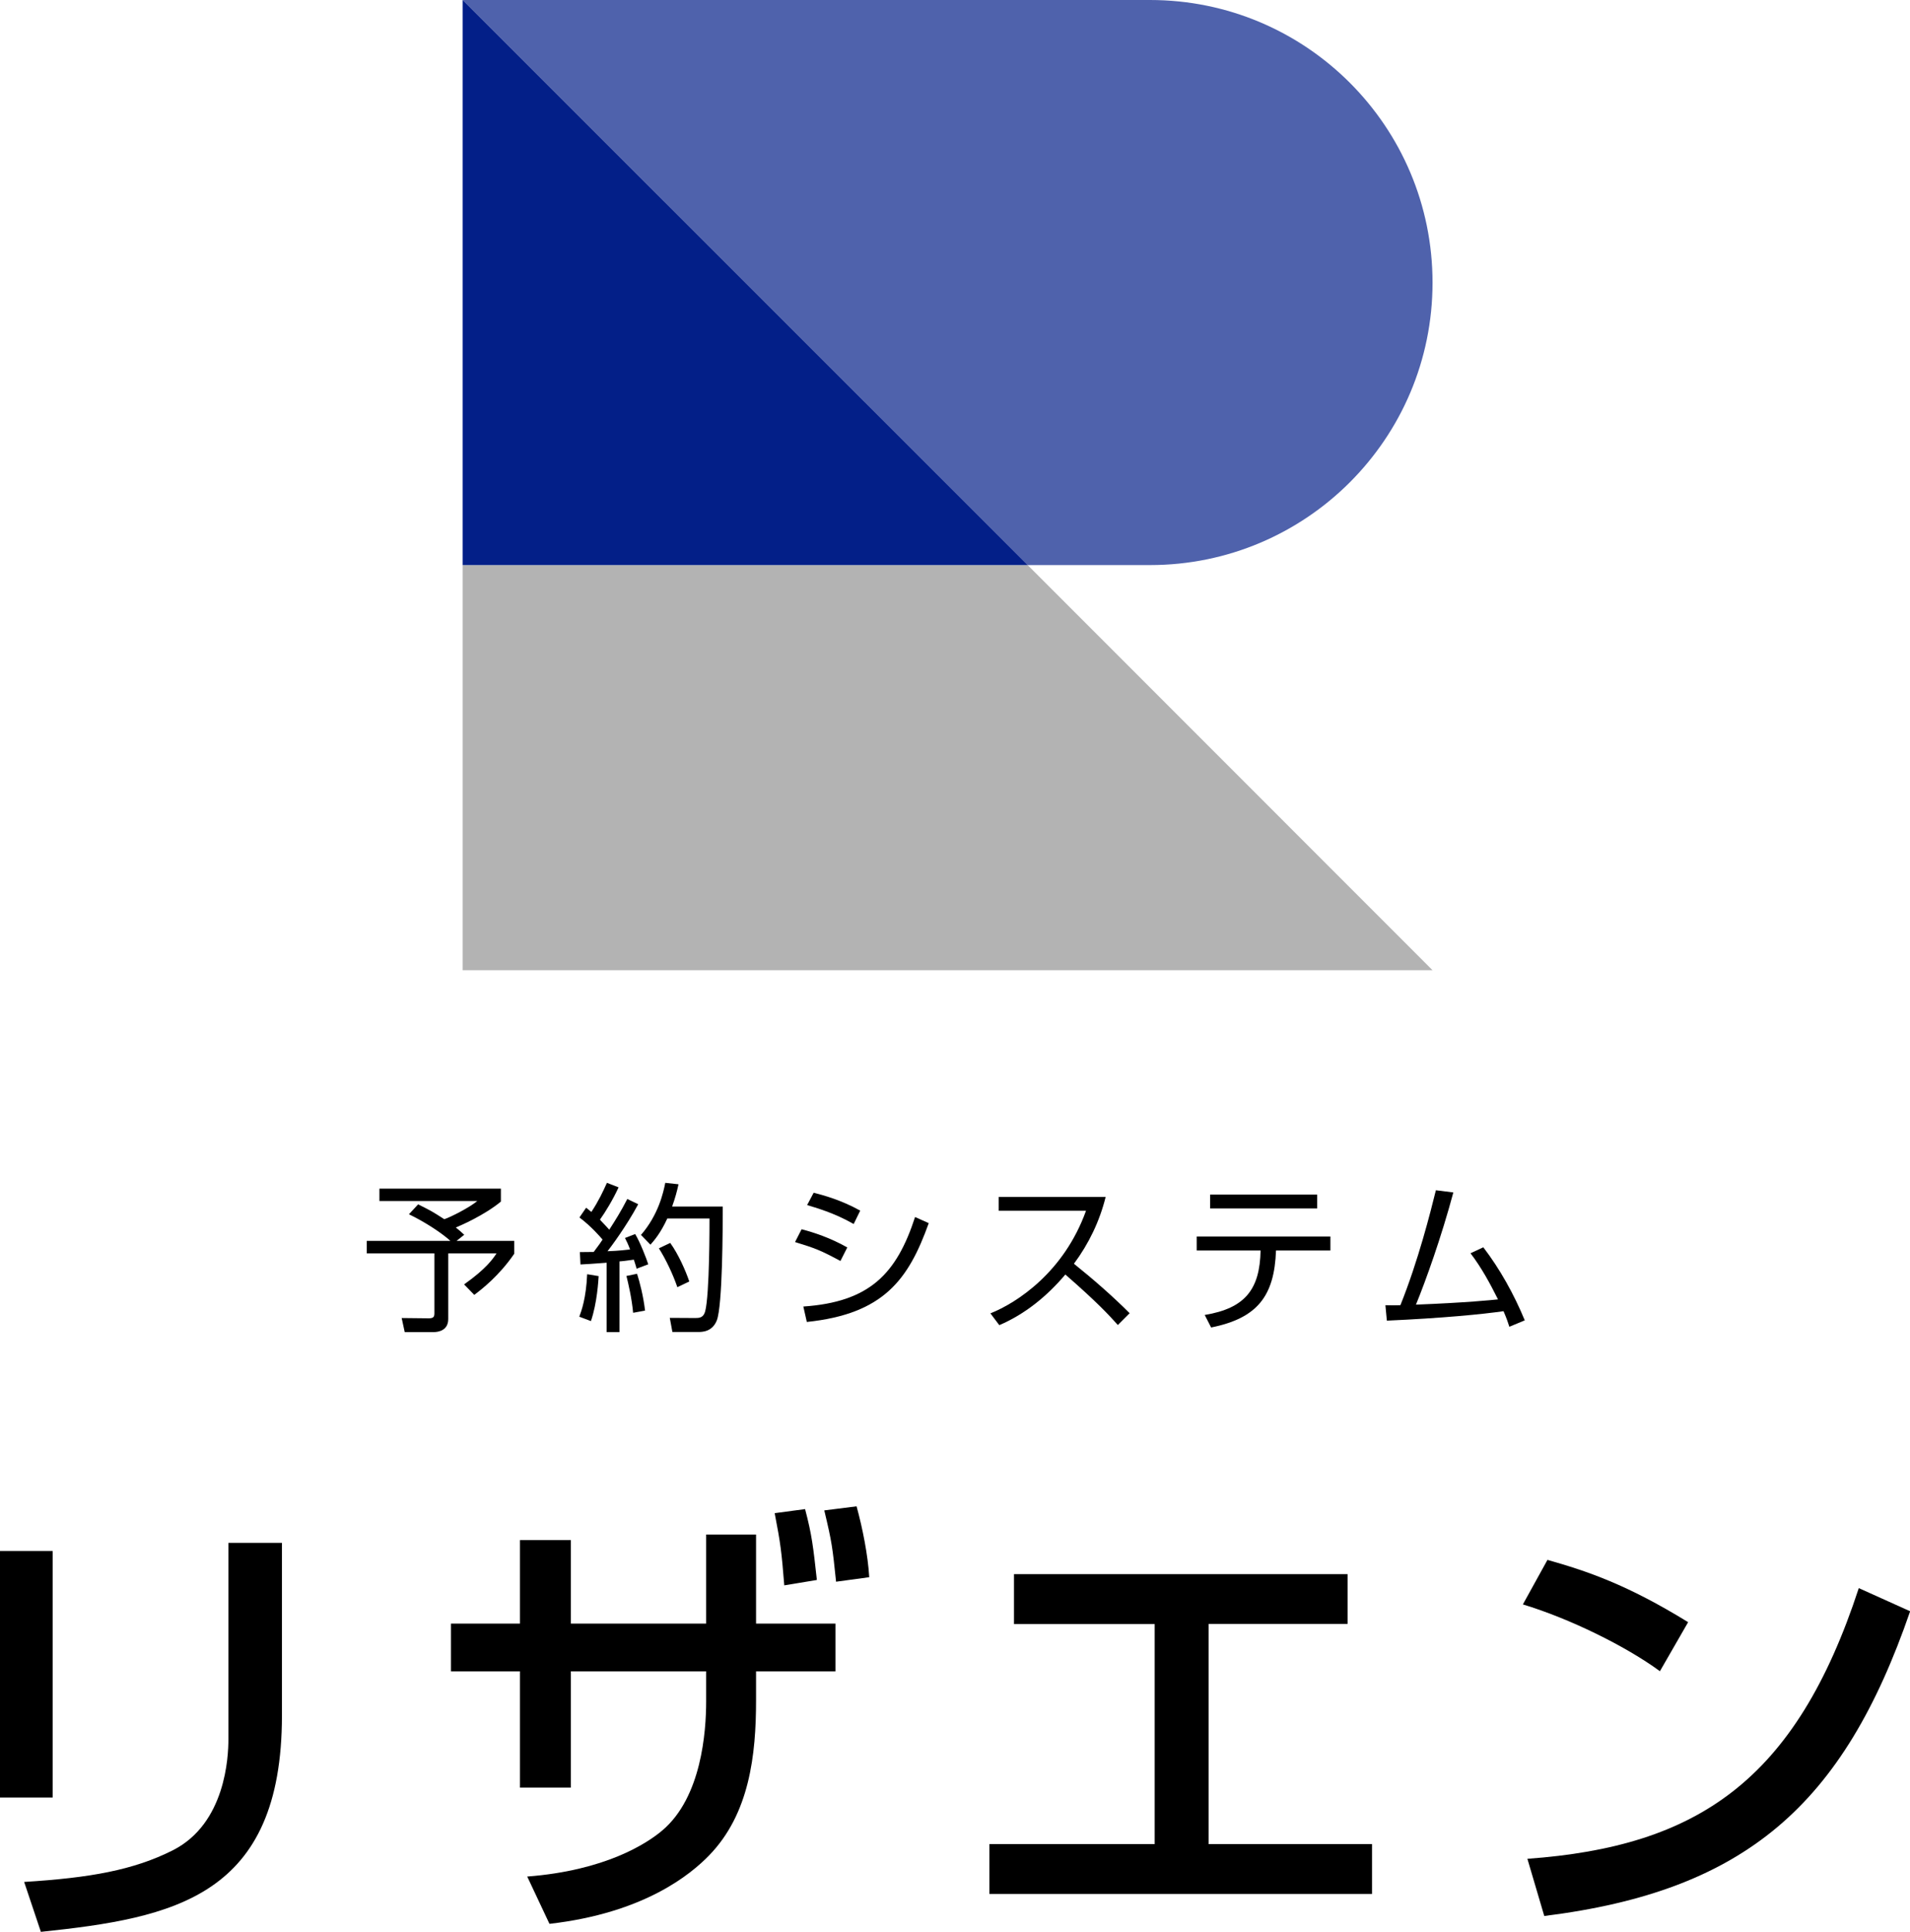 <?xml version="1.0" encoding="utf-8"?>
<!-- Generator: Adobe Illustrator 24.1.0, SVG Export Plug-In . SVG Version: 6.00 Build 0)  -->
<svg version="1.1" id="レイヤー_1" xmlns="http://www.w3.org/2000/svg" xmlns:xlink="http://www.w3.org/1999/xlink" x="0px"
	 y="0px" viewBox="0 0 131.29 132.75" style="enable-background:new 0 0 131.29 132.75;" xml:space="preserve">
<style type="text/css">
	.st0{fill:#4F62AC;}
	.st1{fill:#B3B3B3;}
	.st2{fill:#031F88;}
</style>
<g>
	<g>
		<path d="M3.62,123.52H0v-16.94h3.62V123.52z M19.38,117.87c0,12.48-7.43,13.92-16.57,14.88l-1.15-3.43
			c4.52-0.28,7.52-0.81,10.23-2.18c3.62-1.84,3.81-6.43,3.81-7.61v-13.51h3.68V117.87z"/>
		<path d="M48.54,105.45h3.43v6.12h5.46v3.28h-5.46v2c0,3.71-0.44,7.8-3.25,10.67c-1.22,1.25-4.4,3.93-10.95,4.68l-1.53-3.25
			c5.34-0.41,8.21-2.25,9.3-3.18c2.68-2.28,3-6.77,3-8.86v-2.06h-9.3v7.99h-3.5v-7.99h-4.74v-3.28h4.74v-5.74h3.5v5.74h9.3V105.45z
			 M53.91,108.94c-0.19-2.34-0.25-2.84-0.66-4.96l2.09-0.28c0.47,1.78,0.56,2.59,0.81,4.87L53.91,108.94z M57.47,108.69
			c-0.25-2.4-0.28-2.68-0.81-4.9l2.22-0.28c0.41,1.5,0.78,3.34,0.87,4.87L57.47,108.69z"/>
		<path d="M92.63,108.16v3.43h-9.55v15.13h11.23v3.43H68.01v-3.43h11.36V111.6H69.7v-3.43H92.63z"/>
		<path d="M114.1,114.84c-2.34-1.72-6.21-3.62-9.42-4.59l1.69-3.06c2.75,0.78,5.46,1.69,9.67,4.28L114.1,114.84z M104.99,127.73
			c11.67-0.84,18.44-5.34,22.78-18.6l3.53,1.59c-4.59,13.32-11.33,19.22-25.15,20.94L104.99,127.73z"/>
	</g>
	<g>
		<path d="M31.38,85.27h3.97v0.88c-1.03,1.5-2.19,2.41-2.75,2.83l-0.7-0.72c1.53-1.08,1.99-1.77,2.23-2.13h-3.32v4.51
			c0,0.75-0.61,0.9-1.04,0.9h-1.95l-0.21-0.97l1.87,0.02c0.35,0,0.38-0.14,0.38-0.36v-4.1h-4.65v-0.86h5.75
			c-0.58-0.53-1.73-1.29-2.85-1.83l0.63-0.68c0.87,0.43,0.96,0.48,1.8,1.02c0.43-0.14,1.71-0.79,2.27-1.25h-6.73v-0.85h8.35v0.89
			c-1.14,0.94-2.76,1.64-3.1,1.78c0.2,0.15,0.35,0.29,0.58,0.5L31.38,85.27z"/>
		<path d="M43.87,82.75c-0.84,1.56-1.92,2.99-2.11,3.23c0.84-0.03,1.23-0.09,1.55-0.12c-0.12-0.33-0.23-0.56-0.35-0.79l0.7-0.27
			c0.33,0.53,0.79,1.72,0.9,2.08l-0.8,0.3c-0.04-0.17-0.08-0.26-0.19-0.62c-0.62,0.09-0.84,0.11-0.99,0.12v4.86H41.7v-4.77
			c-1.08,0.08-1.35,0.1-1.8,0.12l-0.04-0.85c0.31,0,0.37,0,0.95-0.01c0.34-0.45,0.48-0.65,0.61-0.85c-0.18-0.21-0.77-0.9-1.59-1.52
			l0.46-0.67c0.1,0.08,0.18,0.14,0.36,0.29c0.52-0.79,0.8-1.41,1.07-2l0.8,0.31c-0.39,0.85-0.89,1.67-1.28,2.22
			c0.04,0.06,0.33,0.34,0.64,0.69c0.45-0.7,0.78-1.22,1.24-2.11L43.87,82.75z M39.82,90.48c0.15-0.4,0.47-1.28,0.54-2.92l0.79,0.13
			c-0.02,0.3-0.1,1.83-0.53,3.09L39.82,90.48z M43.52,90.21c-0.09-0.98-0.33-2.01-0.46-2.53l0.73-0.15c0.19,0.6,0.43,1.52,0.55,2.53
			L43.52,90.21z M44.06,84.86c1.2-1.38,1.54-2.92,1.67-3.58l0.91,0.1c-0.11,0.5-0.23,0.95-0.44,1.53h3.48
			c0,1.41-0.01,6.83-0.41,7.83c-0.32,0.79-1.01,0.79-1.3,0.79h-1.75l-0.18-0.97l1.75,0.01c0.26,0,0.56-0.01,0.68-0.45
			c0.31-1.14,0.3-6.07,0.3-6.39h-2.9c-0.47,1.02-0.91,1.52-1.16,1.8L44.06,84.86z M46.56,88.45c-0.29-0.85-0.78-1.9-1.27-2.67
			l0.78-0.37c0.56,0.77,1.07,1.93,1.31,2.65L46.56,88.45z"/>
		<path d="M57.77,86.65c-1.34-0.72-1.71-0.87-3.12-1.3l0.45-0.88c0.81,0.21,1.96,0.58,3.14,1.25L57.77,86.65z M55.22,89.78
			c4.55-0.31,6.41-2.24,7.68-6.15l0.94,0.42c-1.39,3.88-3.1,6.24-8.38,6.79L55.22,89.78z M58.68,84.11c-1.34-0.77-2.64-1.13-3.2-1.3
			l0.45-0.85c0.65,0.17,1.85,0.48,3.2,1.23L58.68,84.11z"/>
		<path d="M68.08,90.25c1.85-0.74,5.06-2.85,6.57-7.05h-6v-0.95H76c-0.41,1.66-1.16,3.22-2.18,4.59c1.33,1.07,2.62,2.19,3.83,3.4
			l-0.81,0.81c-0.62-0.69-1.42-1.56-3.61-3.47c-1.24,1.47-2.76,2.72-4.54,3.48L68.08,90.25z"/>
		<path d="M91.45,84.97v0.96h-3.74c-0.11,3.12-1.27,4.65-4.46,5.29l-0.44-0.86c2.78-0.46,3.79-1.76,3.84-4.43h-4.39v-0.96H91.45z
			 M90.54,82.09v0.95h-7.36v-0.95H90.54z"/>
		<path d="M101.96,85.71c1.14,1.49,2.1,3.21,2.85,5.02l-1.06,0.44c-0.1-0.31-0.17-0.53-0.4-1.07c-1.45,0.21-4.2,0.48-8.02,0.65
			l-0.1-1.06c0.43,0.01,0.67,0.01,1.03,0c1.23-3.06,2.07-6.4,2.44-7.9l1.2,0.15c-0.83,3.09-1.89,6.05-2.57,7.71
			c3.4-0.13,5.26-0.32,5.64-0.36c-0.55-1.1-1.14-2.19-1.89-3.17L101.96,85.71z"/>
	</g>
	<g>
		<path class="st0" d="M98.47,19.42L98.47,19.42C98.47,8.69,89.78,0,79.05,0H31.8l38.83,38.83h8.42
			C89.78,38.83,98.47,30.14,98.47,19.42z"/>
		<polygon class="st1" points="31.8,66.67 98.47,66.67 70.64,38.83 31.8,38.83 		"/>
		<polygon class="st2" points="31.8,38.83 70.64,38.83 31.8,0 		"/>
	</g>
</g>
</svg>

